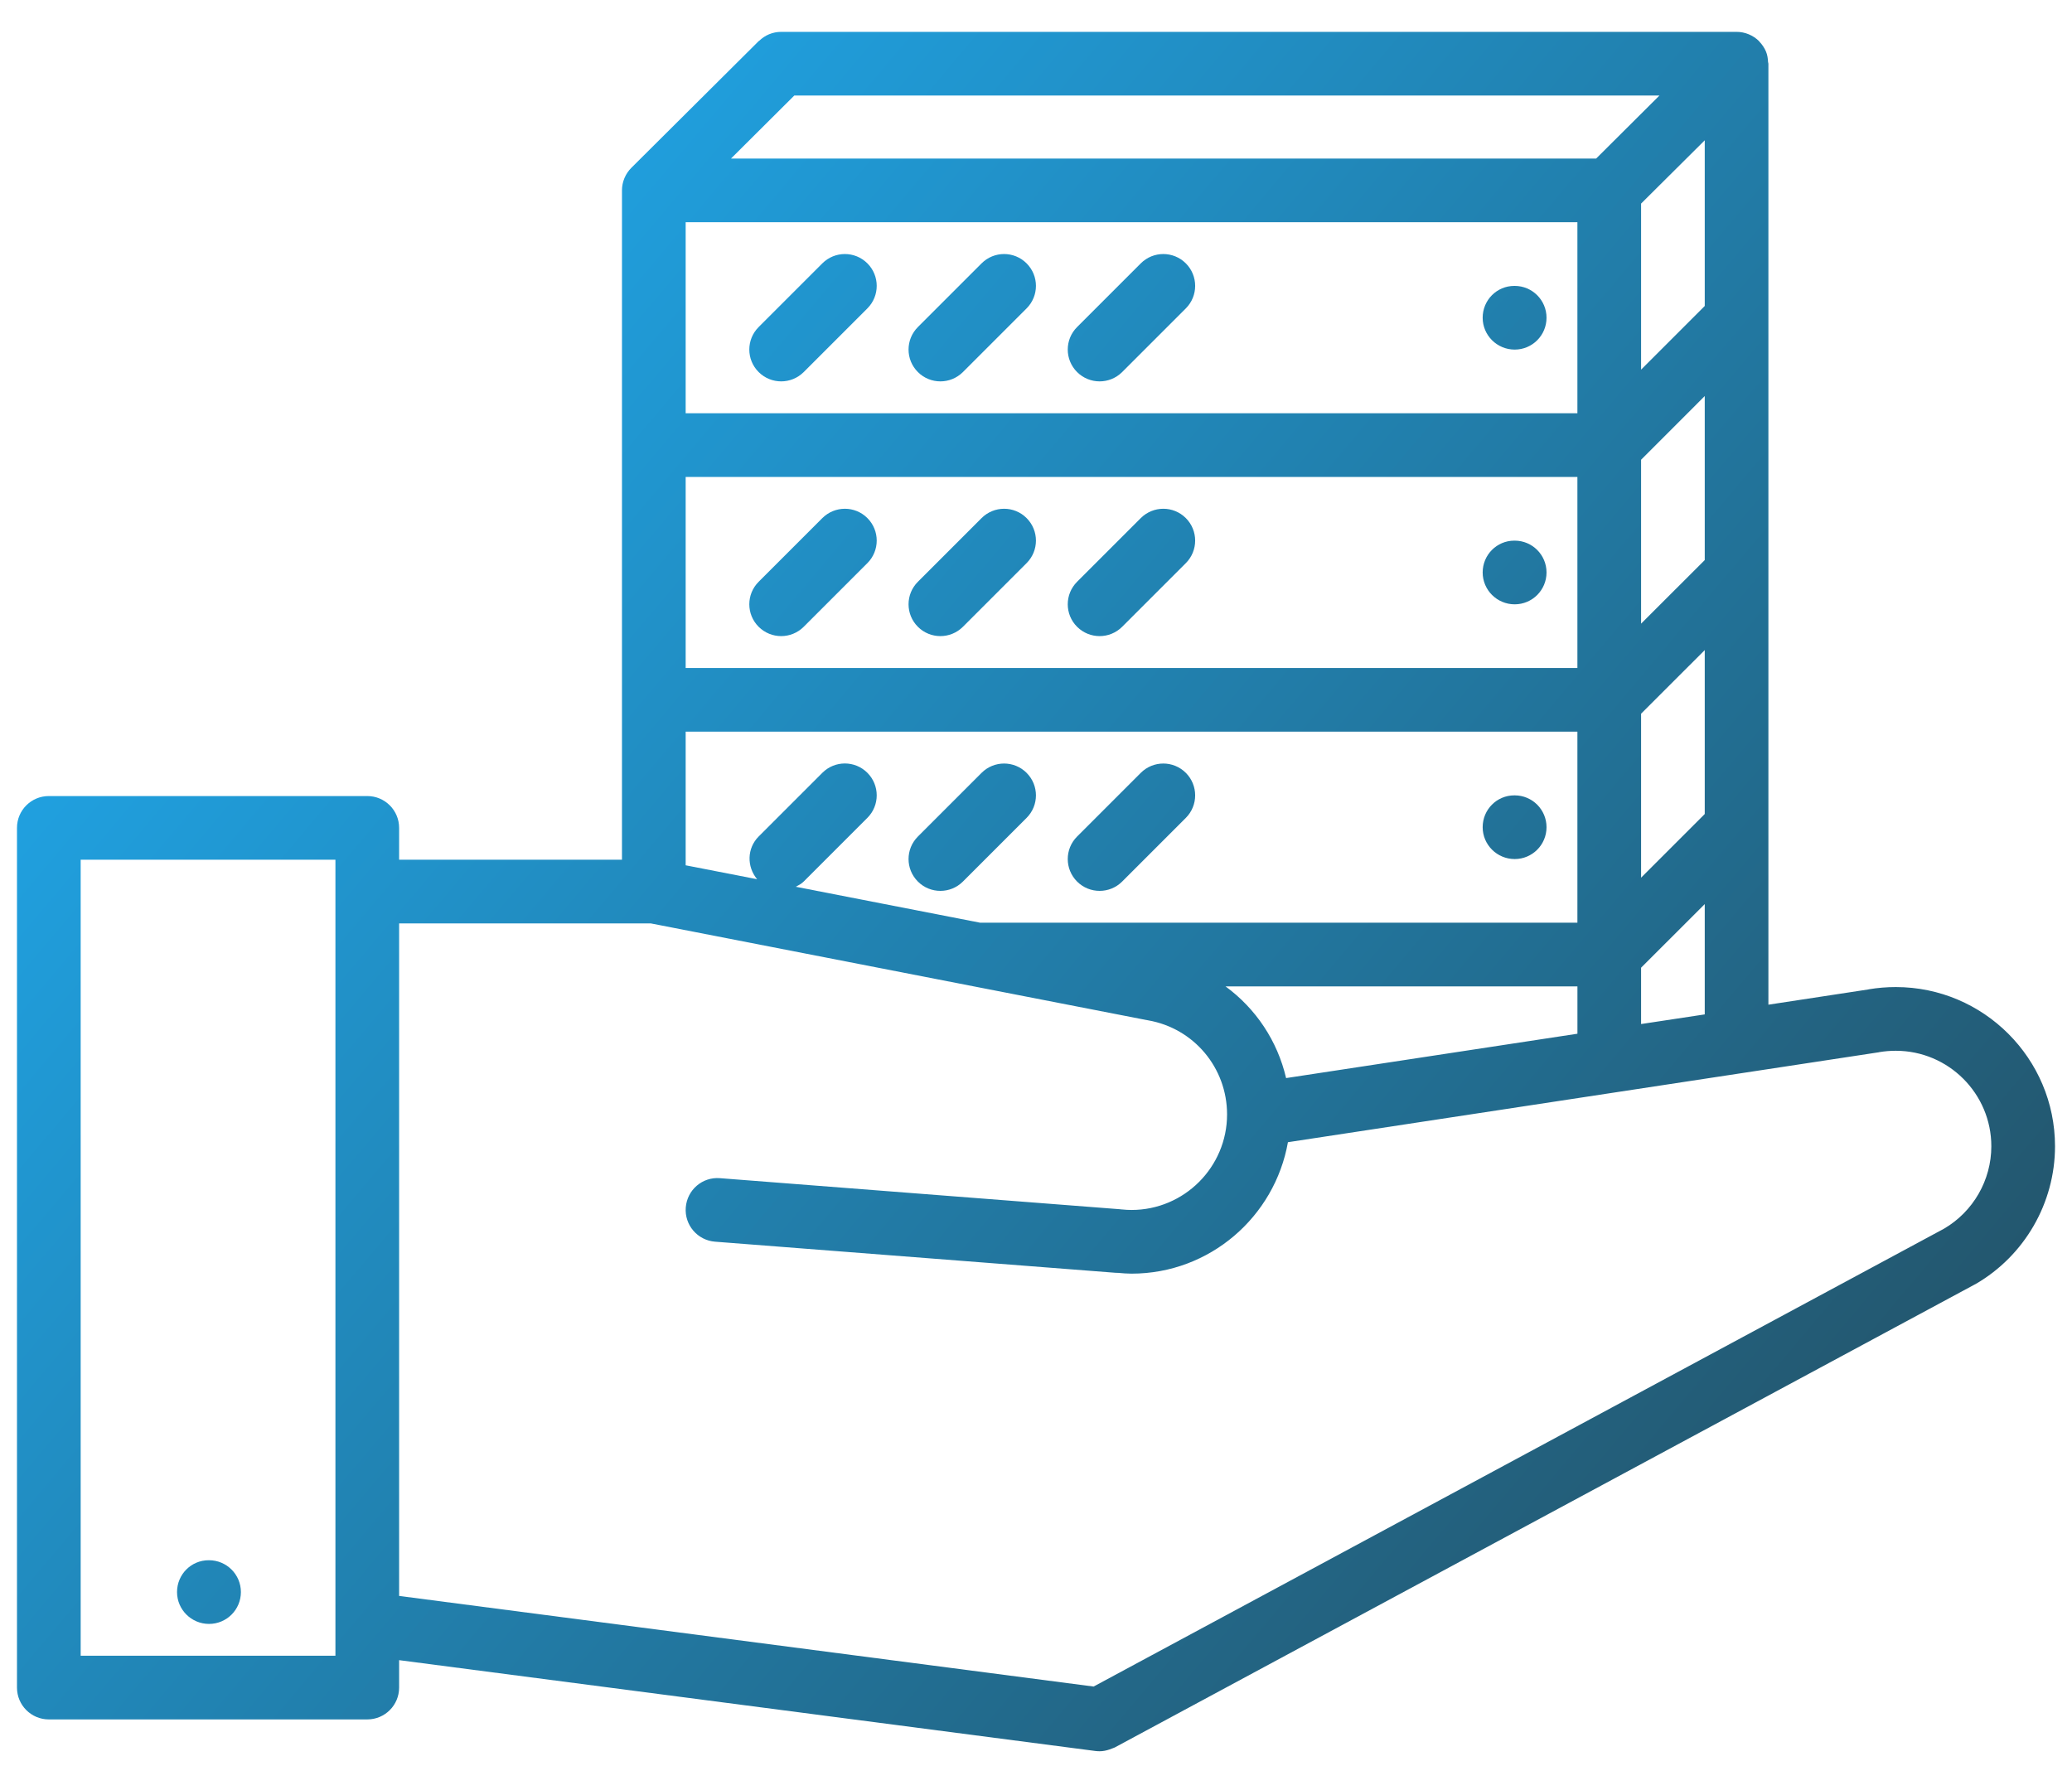 <svg width="61" height="52" viewBox="0 0 61 52" fill="none" xmlns="http://www.w3.org/2000/svg">
<path d="M6.153 45.938H6.144C5.626 45.938 5.212 46.357 5.212 46.875C5.212 47.394 5.636 47.813 6.154 47.813C6.672 47.813 7.092 47.394 7.092 46.875C7.092 46.357 6.671 45.938 6.153 45.938Z" fill="url(#paint0_linear)"/>
<path d="M55.812 29.062C55.546 29.062 55.279 29.084 55.017 29.128C55.013 29.129 55.01 29.131 55.006 29.132L52.062 29.581V24.36C52.062 24.357 52.062 24.354 52.062 24.351V16.882C52.062 16.879 52.062 16.875 52.062 16.872V9.401C52.062 9.398 52.062 9.395 52.062 9.392V1.875C52.062 1.857 52.053 1.843 52.052 1.826C52.047 1.721 52.032 1.616 51.991 1.518C51.945 1.41 51.88 1.313 51.8 1.23C51.795 1.225 51.794 1.219 51.79 1.214C51.703 1.127 51.599 1.058 51.484 1.01C51.369 0.962 51.246 0.938 51.123 0.938H23.004C22.88 0.937 22.756 0.961 22.639 1.01C22.533 1.054 22.438 1.119 22.356 1.197C22.35 1.203 22.342 1.205 22.336 1.21L22.335 1.211C22.334 1.212 22.334 1.212 22.333 1.213L18.587 4.941C18.5 5.028 18.431 5.131 18.383 5.246C18.335 5.361 18.311 5.482 18.311 5.604V25.312H11.75V24.375C11.75 23.857 11.331 23.438 10.812 23.438H1.438C0.919 23.438 0.5 23.857 0.5 24.375V49.688C0.5 50.206 0.919 50.625 1.438 50.625H10.812C11.331 50.625 11.75 50.206 11.75 49.688V48.88L32.254 51.555C32.295 51.56 32.336 51.562 32.376 51.562C32.474 51.562 32.574 51.541 32.669 51.508C32.695 51.5 32.719 51.489 32.743 51.48C32.768 51.469 32.794 51.463 32.818 51.451L58.131 37.822C58.133 37.822 58.134 37.82 58.136 37.819C58.143 37.815 58.151 37.813 58.157 37.809C59.603 36.974 60.5 35.418 60.5 33.75C60.5 31.165 58.397 29.062 55.812 29.062ZM48.314 30.151V28.492L50.188 26.619V29.867L48.314 30.151ZM37.863 31.742C37.607 30.644 36.97 29.694 36.079 29.042H46.44V30.436L37.863 31.742ZM25.536 22.754C25.169 22.387 24.577 22.387 24.21 22.754L22.335 24.629C21.989 24.975 21.982 25.519 22.29 25.887L20.186 25.477V21.542H46.439V27.167H28.854L23.428 26.109C23.51 26.066 23.593 26.023 23.661 25.955L25.536 24.08C25.902 23.714 25.902 23.121 25.536 22.754ZM23.384 2.813H48.854L46.991 4.668H21.521L23.384 2.813ZM50.188 23.967L48.314 25.841V21.013L50.188 19.141V23.967ZM20.186 14.043H46.439V19.668H20.186V14.043ZM20.186 6.543H46.439V12.168H20.186V6.543ZM50.188 9.009L48.314 10.883V5.994L50.188 4.131V9.009ZM50.188 16.49L48.314 18.362V13.536L50.188 11.661V16.49ZM9.875 48.75H2.375V25.312H9.875V48.75ZM57.233 36.176L32.196 49.657L11.75 46.989V27.188H19.16L33.778 30.038C33.782 30.038 33.787 30.038 33.791 30.038C33.793 30.039 33.794 30.041 33.797 30.041C35.146 30.274 36.125 31.439 36.125 32.812C36.125 34.363 34.863 35.625 33.312 35.625C33.215 35.625 33.12 35.619 33.025 35.609C33.018 35.608 33.013 35.611 33.007 35.61C33 35.61 32.996 35.606 32.989 35.605L21.196 34.689C20.677 34.647 20.23 35.034 20.189 35.552C20.149 36.069 20.535 36.519 21.052 36.559L32.845 37.475C32.869 37.477 32.894 37.477 32.918 37.477H32.92C33.05 37.489 33.179 37.5 33.312 37.5C35.617 37.5 37.528 35.825 37.917 33.63L55.314 30.982C55.318 30.981 55.319 30.979 55.323 30.978H55.327C55.483 30.952 55.647 30.938 55.812 30.938C57.363 30.938 58.625 32.199 58.625 33.75C58.625 34.747 58.092 35.673 57.233 36.176Z" fill="url(#paint1_linear)"/>
<path d="M44.593 8.418H44.582C44.065 8.418 43.65 8.837 43.65 9.355C43.65 9.874 44.074 10.293 44.593 10.293C45.11 10.293 45.53 9.874 45.53 9.355C45.53 8.837 45.11 8.418 44.593 8.418Z" fill="url(#paint2_linear)"/>
<path d="M24.21 7.754L22.335 9.629C21.968 9.996 21.968 10.588 22.335 10.955C22.518 11.137 22.758 11.229 22.998 11.229C23.238 11.229 23.478 11.137 23.661 10.955L25.536 9.08C25.902 8.713 25.902 8.121 25.536 7.754C25.169 7.388 24.577 7.388 24.21 7.754Z" fill="url(#paint3_linear)"/>
<path d="M28.898 7.754L27.023 9.629C26.656 9.996 26.656 10.588 27.023 10.955C27.205 11.137 27.445 11.229 27.685 11.229C27.925 11.229 28.165 11.137 28.348 10.955L30.223 9.08C30.59 8.713 30.59 8.121 30.223 7.754C29.857 7.388 29.264 7.388 28.898 7.754Z" fill="url(#paint4_linear)"/>
<path d="M33.585 7.754L31.71 9.629C31.343 9.996 31.343 10.588 31.71 10.955C31.893 11.137 32.133 11.229 32.373 11.229C32.613 11.229 32.853 11.137 33.036 10.955L34.911 9.08C35.277 8.713 35.277 8.121 34.911 7.754C34.544 7.388 33.952 7.388 33.585 7.754Z" fill="url(#paint5_linear)"/>
<path d="M44.593 15.918H44.582C44.065 15.918 43.65 16.337 43.65 16.855C43.65 17.374 44.074 17.793 44.593 17.793C45.11 17.793 45.53 17.374 45.53 16.855C45.53 16.337 45.11 15.918 44.593 15.918Z" fill="url(#paint6_linear)"/>
<path d="M24.21 15.254L22.335 17.129C21.968 17.496 21.968 18.088 22.335 18.455C22.518 18.637 22.758 18.729 22.998 18.729C23.238 18.729 23.478 18.637 23.661 18.455L25.536 16.58C25.902 16.213 25.902 15.621 25.536 15.254C25.169 14.887 24.577 14.889 24.21 15.254Z" fill="url(#paint7_linear)"/>
<path d="M28.898 15.254L27.023 17.129C26.656 17.496 26.656 18.088 27.023 18.455C27.205 18.637 27.445 18.729 27.685 18.729C27.925 18.729 28.165 18.637 28.348 18.455L30.223 16.58C30.59 16.213 30.59 15.621 30.223 15.254C29.857 14.887 29.264 14.889 28.898 15.254Z" fill="url(#paint8_linear)"/>
<path d="M33.585 15.254L31.71 17.129C31.343 17.496 31.343 18.088 31.71 18.455C31.893 18.637 32.133 18.729 32.373 18.729C32.613 18.729 32.853 18.637 33.036 18.455L34.911 16.58C35.277 16.213 35.277 15.621 34.911 15.254C34.544 14.887 33.952 14.889 33.585 15.254Z" fill="url(#paint9_linear)"/>
<path d="M44.593 25.293C45.11 25.293 45.53 24.874 45.53 24.355C45.53 23.837 45.11 23.418 44.593 23.418H44.582C44.065 23.418 43.65 23.837 43.65 24.355C43.65 24.874 44.074 25.293 44.593 25.293Z" fill="url(#paint10_linear)"/>
<path d="M27.685 26.23C27.925 26.23 28.165 26.139 28.348 25.956L30.223 24.081C30.59 23.714 30.59 23.122 30.223 22.755C29.857 22.389 29.264 22.389 28.898 22.755L27.023 24.63C26.656 24.997 26.656 25.589 27.023 25.956C27.205 26.139 27.445 26.23 27.685 26.23Z" fill="url(#paint11_linear)"/>
<path d="M32.373 26.23C32.613 26.23 32.853 26.139 33.036 25.956L34.911 24.081C35.277 23.714 35.277 23.122 34.911 22.755C34.544 22.389 33.952 22.389 33.585 22.755L31.71 24.63C31.343 24.997 31.343 25.589 31.71 25.956C31.893 26.139 32.133 26.23 32.373 26.23Z" fill="url(#paint12_linear)"/>
<defs>
<linearGradient id="paint0_linear" x1="0.5" y1="0.938" x2="60.5" y2="51.562" gradientUnits="userSpaceOnUse">
<stop stop-color="#1FB4FE"/>
<stop offset="1" stop-color="#244959"/>
</linearGradient>
<linearGradient id="paint1_linear" x1="0.5" y1="0.938" x2="60.5" y2="51.562" gradientUnits="userSpaceOnUse">
<stop stop-color="#1FB4FE"/>
<stop offset="1" stop-color="#244959"/>
</linearGradient>
<linearGradient id="paint2_linear" x1="0.5" y1="0.938" x2="60.5" y2="51.562" gradientUnits="userSpaceOnUse">
<stop stop-color="#1FB4FE"/>
<stop offset="1" stop-color="#244959"/>
</linearGradient>
<linearGradient id="paint3_linear" x1="0.5" y1="0.938" x2="60.5" y2="51.562" gradientUnits="userSpaceOnUse">
<stop stop-color="#1FB4FE"/>
<stop offset="1" stop-color="#244959"/>
</linearGradient>
<linearGradient id="paint4_linear" x1="0.5" y1="0.938" x2="60.5" y2="51.562" gradientUnits="userSpaceOnUse">
<stop stop-color="#1FB4FE"/>
<stop offset="1" stop-color="#244959"/>
</linearGradient>
<linearGradient id="paint5_linear" x1="0.5" y1="0.938" x2="60.5" y2="51.562" gradientUnits="userSpaceOnUse">
<stop stop-color="#1FB4FE"/>
<stop offset="1" stop-color="#244959"/>
</linearGradient>
<linearGradient id="paint6_linear" x1="0.5" y1="0.938" x2="60.5" y2="51.562" gradientUnits="userSpaceOnUse">
<stop stop-color="#1FB4FE"/>
<stop offset="1" stop-color="#244959"/>
</linearGradient>
<linearGradient id="paint7_linear" x1="0.5" y1="0.938" x2="60.5" y2="51.562" gradientUnits="userSpaceOnUse">
<stop stop-color="#1FB4FE"/>
<stop offset="1" stop-color="#244959"/>
</linearGradient>
<linearGradient id="paint8_linear" x1="0.5" y1="0.938" x2="60.5" y2="51.562" gradientUnits="userSpaceOnUse">
<stop stop-color="#1FB4FE"/>
<stop offset="1" stop-color="#244959"/>
</linearGradient>
<linearGradient id="paint9_linear" x1="0.5" y1="0.938" x2="60.5" y2="51.562" gradientUnits="userSpaceOnUse">
<stop stop-color="#1FB4FE"/>
<stop offset="1" stop-color="#244959"/>
</linearGradient>
<linearGradient id="paint10_linear" x1="0.5" y1="0.938" x2="60.5" y2="51.562" gradientUnits="userSpaceOnUse">
<stop stop-color="#1FB4FE"/>
<stop offset="1" stop-color="#244959"/>
</linearGradient>
<linearGradient id="paint11_linear" x1="0.5" y1="0.938" x2="60.5" y2="51.562" gradientUnits="userSpaceOnUse">
<stop stop-color="#1FB4FE"/>
<stop offset="1" stop-color="#244959"/>
</linearGradient>
<linearGradient id="paint12_linear" x1="0.5" y1="0.938" x2="60.5" y2="51.562" gradientUnits="userSpaceOnUse">
<stop stop-color="#1FB4FE"/>
<stop offset="1" stop-color="#244959"/>
</linearGradient>
</defs>
</svg>
